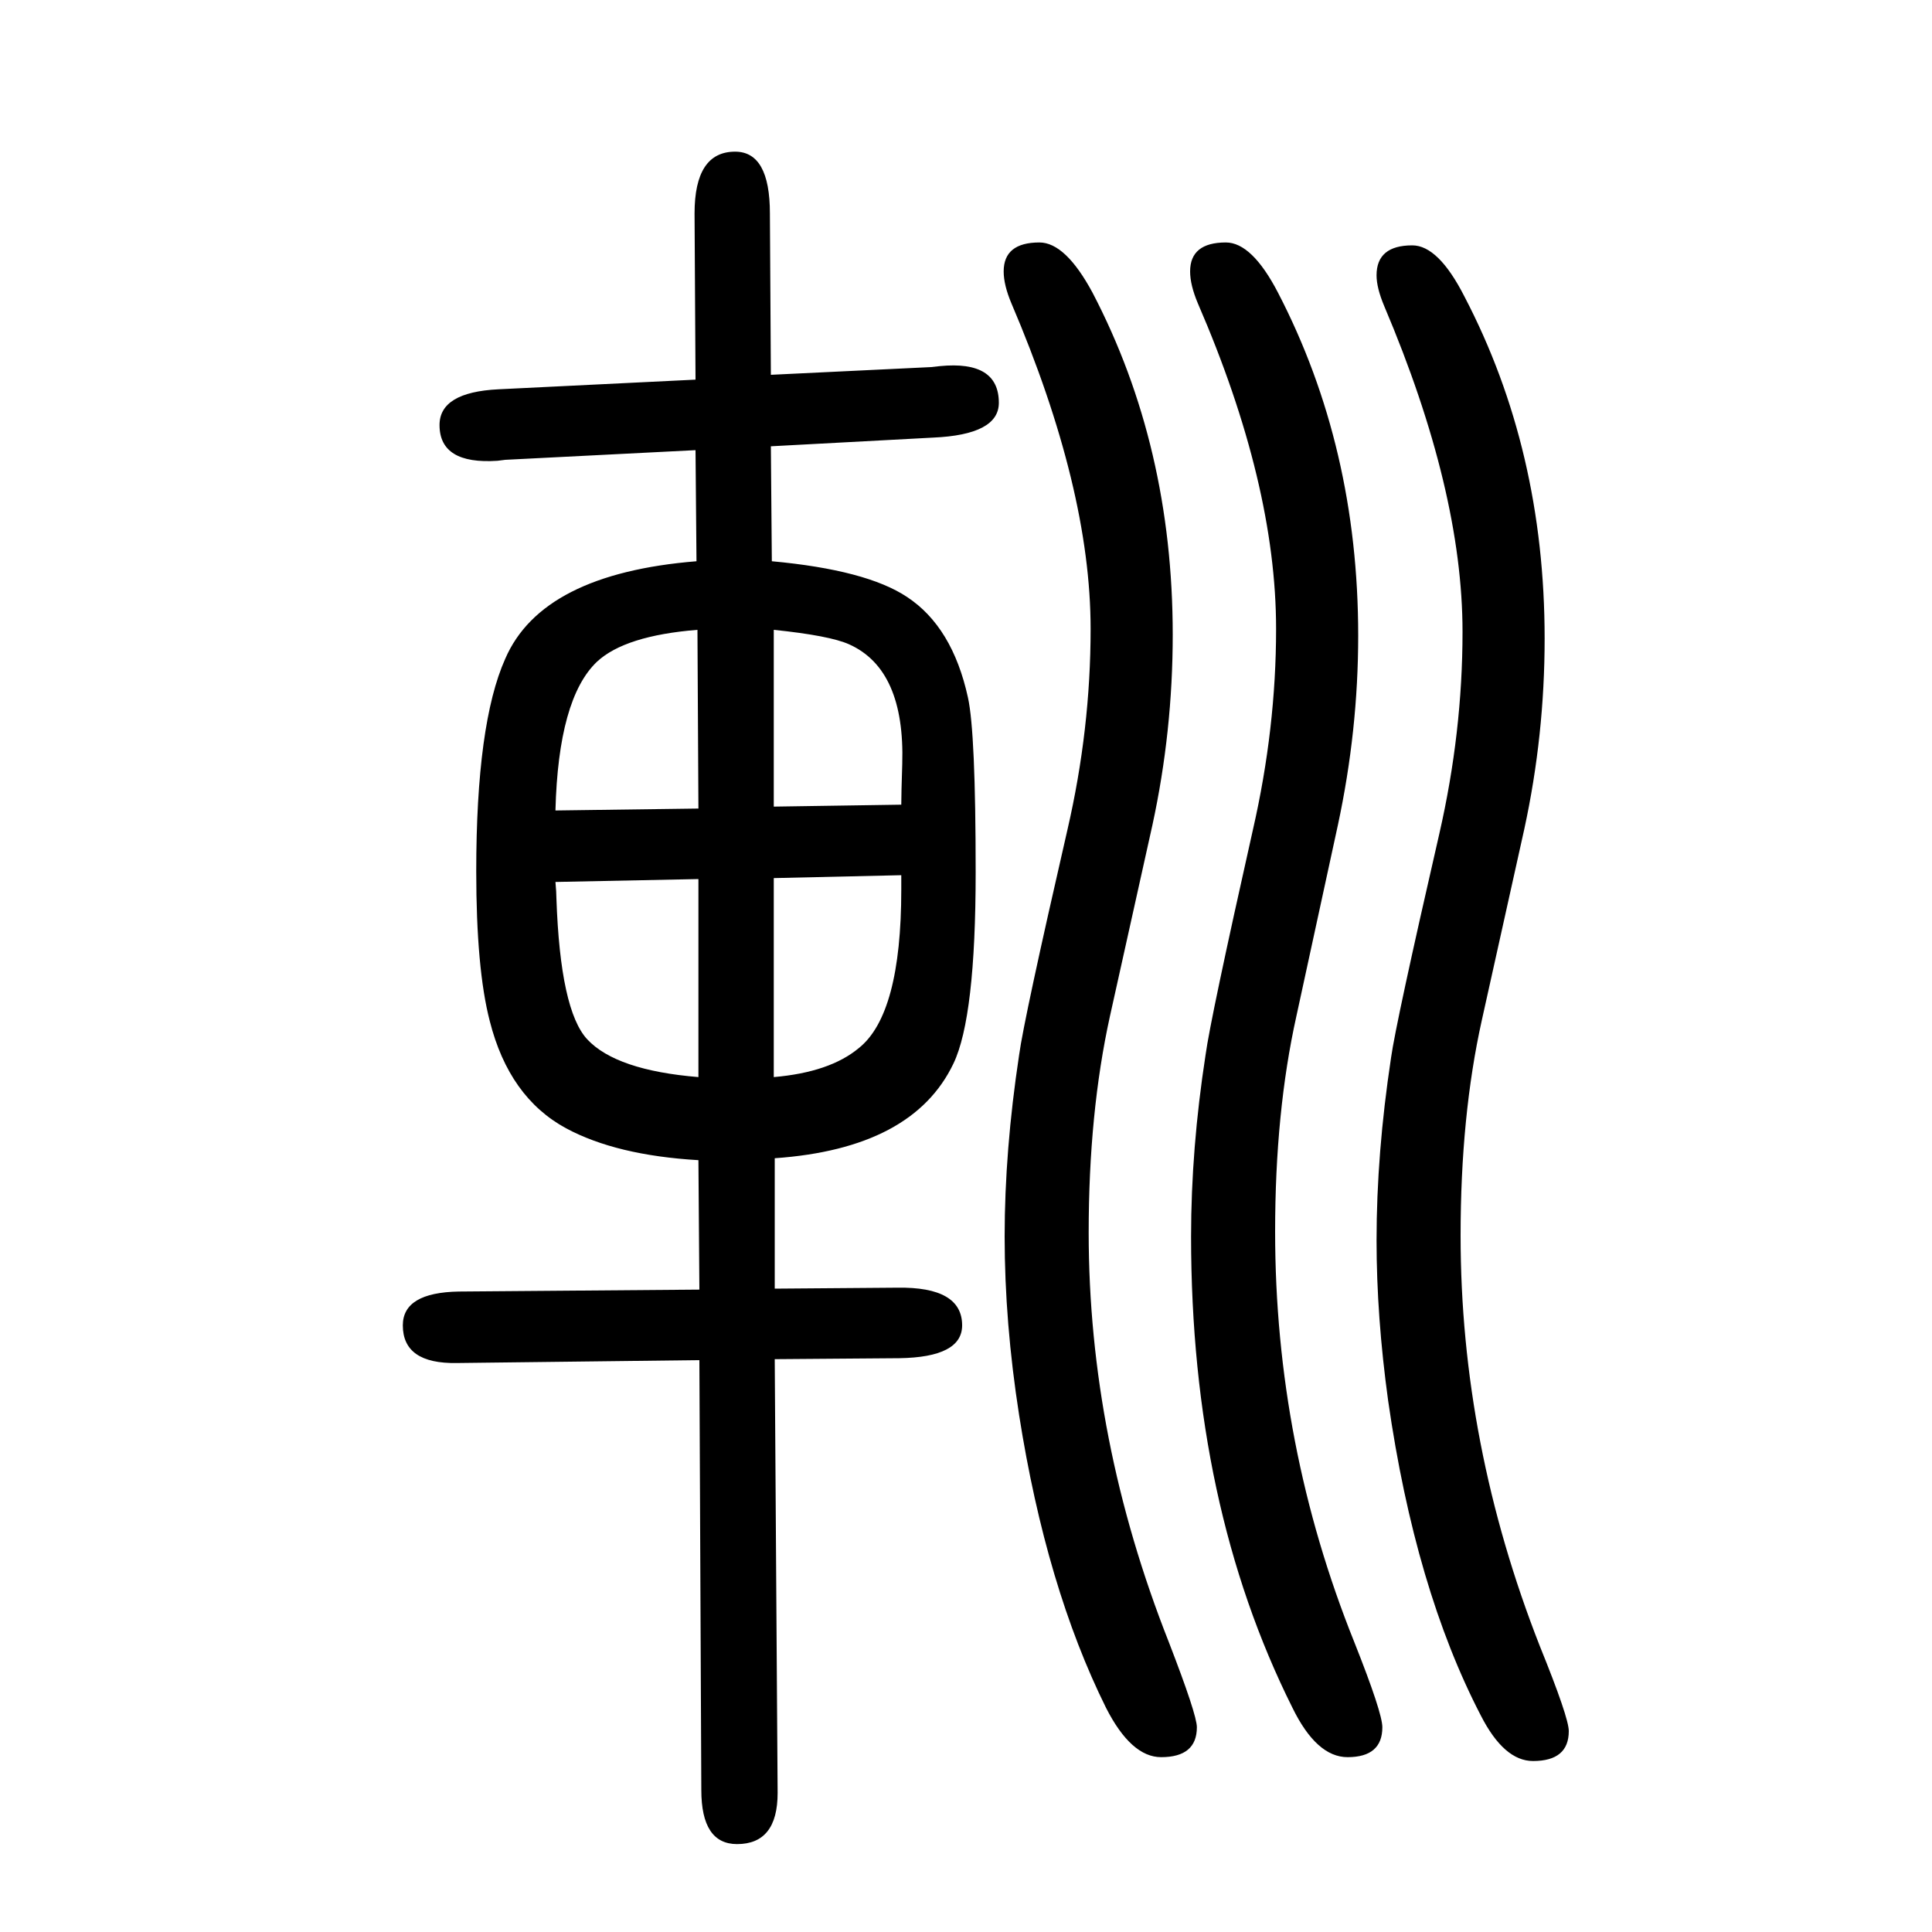 <svg xmlns="http://www.w3.org/2000/svg" xmlns:xlink="http://www.w3.org/1999/xlink" height="100" width="100" version="1.1"><path d="M724 315l-1 134q-85 5 -137 33q-59 32 -79 111q-14 54 -14 155q0 153 30 220q38 88 198 101l-1 115l-197 -10l-8 -1q-60 -4 -60 37q0 34 61 37l204 10l-1 172q0 64 42 64q36 0 36 -64l1 -167l166 8q1 0 9 1q61 6 61 -38q0 -33 -68 -36l-168 -9l1 -119q98 -9 140 -37
q47 -31 63 -104q8 -36 8 -181q0 -150 -23 -198q-42 -88 -185 -98v-135l127 1q67 1 67 -39q0 -33 -65 -34l-129 -1l3 -449q0 -53 -42 -53q-37 0 -37 56l-2 445l-251 -3q-56 -1 -56 39q0 34 58 35zM722 998q-75 -6 -104 -33q-40 -38 -43 -154l148 2zM801 998v-183l132 2
q0 11 1 42q3 98 -55 124q-20 9 -78 15zM933 744l-132 -3v-206q58 5 88 30q44 35 44 164v15zM723 535v205l-148 -3q1 -11 1 -17q4 -116 32 -146q30 -32 115 -39zM1462 1396q27 0 54 -53q83 -159 83 -354q0 -100 -21 -197l-44 -198q-22 -99 -22 -223q0 -216 82 -425
q30 -74 30 -88q0 -31 -37 -31q-30 0 -54 47q-68 131 -96 326q-12 87 -12 166q0 90 15 189q5 36 50 232q24 105 24 209q0 146 -81 337q-8 19 -8 32q0 31 37 31zM1076 1399q27 0 55 -52q83 -159 83 -354q0 -100 -21 -197l-44 -198q-22 -100 -22 -224q0 -214 83 -424
q29 -75 29 -88q0 -31 -37 -31q-31 0 -57 51q-62 125 -90 303q-15 96 -15 185t15 188q5 37 50 233q24 104 24 208q0 145 -82 337q-8 19 -8 33q0 30 37 30zM1269 1399q27 0 54 -52q83 -160 83 -355q0 -98 -21 -196l-43 -198q-22 -99 -22 -223q0 -221 82 -425q29 -73 29 -88
q0 -31 -36 -31q-32 0 -57 51q-105 210 -105 488q0 91 15 188q5 37 49 233q24 105 24 208q0 150 -81 337q-8 19 -8 33q0 30 37 30z" style="" transform="scale(0.05 -0.05) translate(0 -1650)"/></svg>